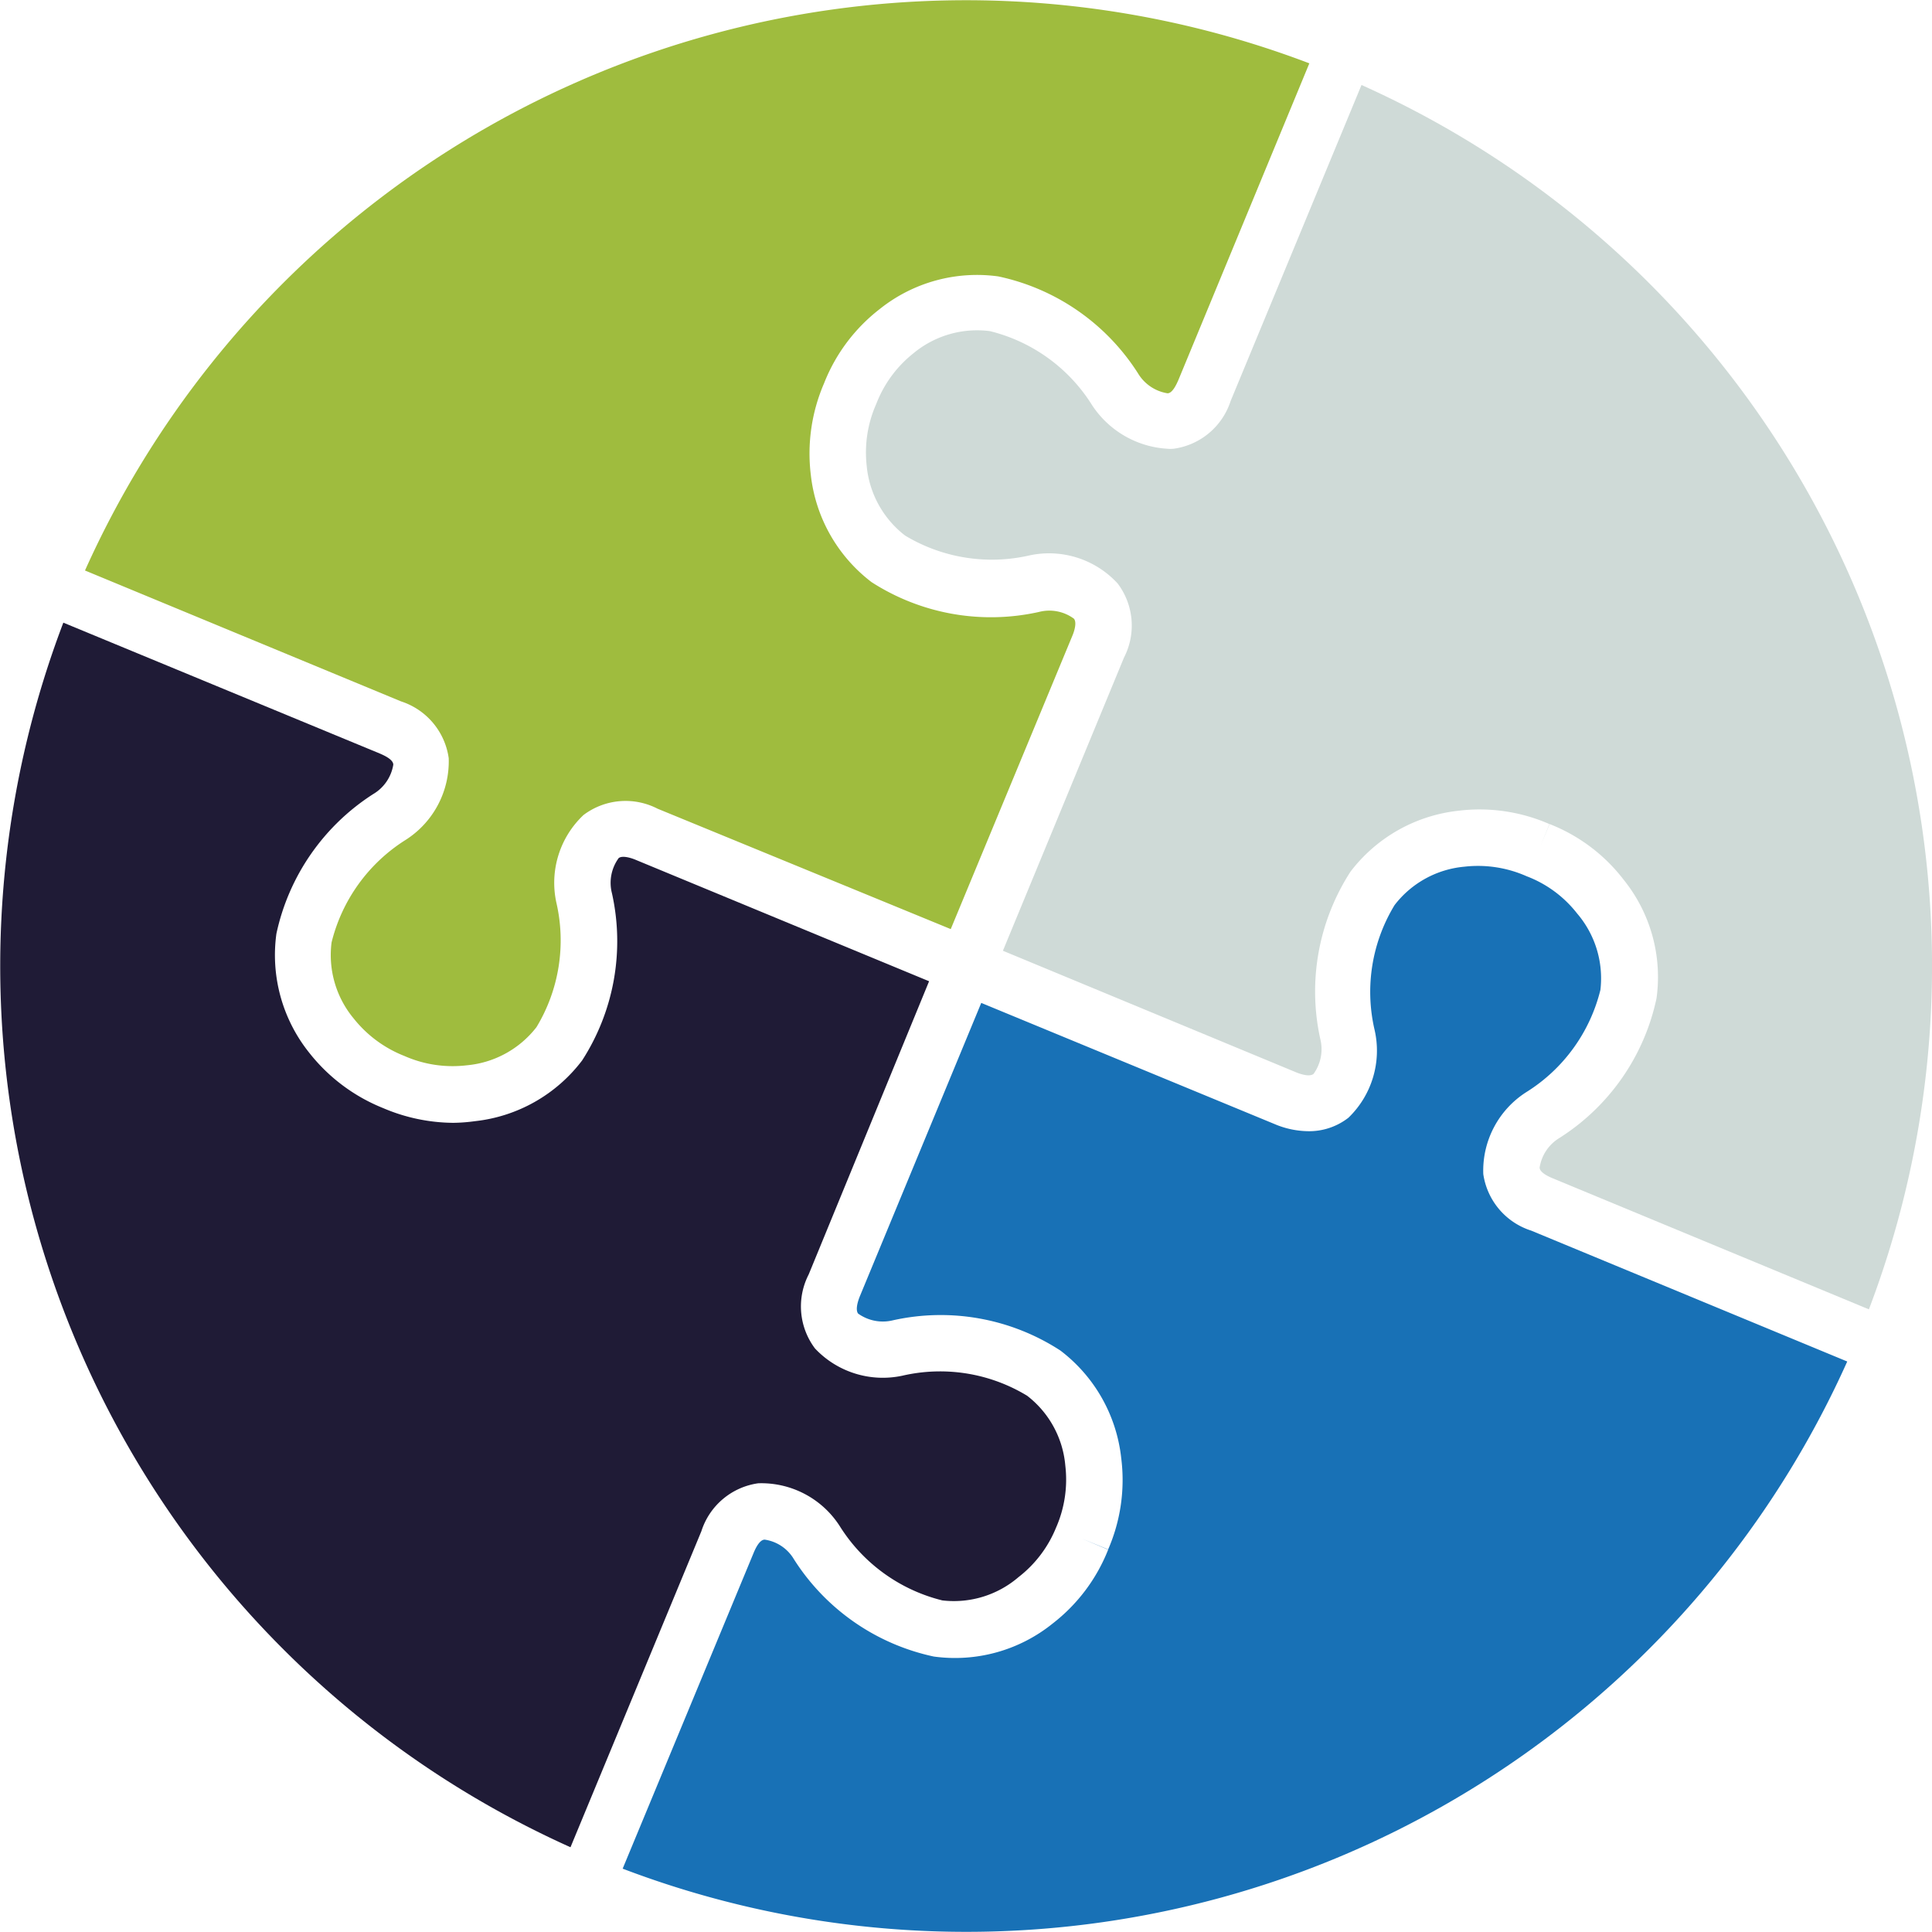 <?xml version="1.0" encoding="UTF-8"?> <svg xmlns="http://www.w3.org/2000/svg" viewBox="0 0 82.97 82.97"><title>favicon</title><path d="M58.47,3.65,52.85,17.22a3,3,0,0,1-2.44,2.05,1.51,1.51,0,0,1-.3,0,4.16,4.16,0,0,1-3.21-1.87,7.2,7.2,0,0,0-4.39-3.18,4.28,4.28,0,0,0-3.28.95,5.11,5.11,0,0,0-1.6,2.18h0A5.13,5.13,0,0,0,37.22,20a4.28,4.28,0,0,0,1.65,3,7.22,7.22,0,0,0,5.35.85A4,4,0,0,1,48,25.06a3,3,0,0,1,.27,3.18L43.07,40.83l12.59,5.22c.17.07.57.21.75.07a1.81,1.81,0,0,0,.29-1.5A9.47,9.47,0,0,1,58,37.43a6.74,6.74,0,0,1,4.61-2.61,7.48,7.48,0,0,1,3.93.57l-.38.93.39-.93a7.4,7.4,0,0,1,3.17,2.38,6.66,6.66,0,0,1,1.42,5.1,9.41,9.41,0,0,1-4.17,6,1.81,1.81,0,0,0-.85,1.27c0,.22.41.4.58.47l13.56,5.62A41.46,41.46,0,0,0,58.47,3.65Z" style="fill:#cfdad7"></path><path d="M46.12,26.57a1.78,1.78,0,0,0-1.5-.29A9.47,9.47,0,0,1,37.43,25a6.72,6.72,0,0,1-2.61-4.61,7.59,7.59,0,0,1,.57-3.93L36.7,17l-1.31-.54a7.49,7.49,0,0,1,2.38-3.18,6.69,6.69,0,0,1,5.1-1.41,9.43,9.43,0,0,1,6,4.16,1.81,1.81,0,0,0,1.27.86c.22,0,.4-.42.47-.58L56.23,2.72A41.47,41.47,0,0,0,3.65,24.5l13.57,5.62a3,3,0,0,1,2.05,2.44,4,4,0,0,1-1.85,3.51,7.25,7.25,0,0,0-3.18,4.4,4.26,4.26,0,0,0,.95,3.27,5.21,5.21,0,0,0,2.18,1.61,5.12,5.12,0,0,0,2.67.4,4.27,4.27,0,0,0,3-1.64,7.2,7.2,0,0,0,.85-5.36A4,4,0,0,1,25.06,35a3,3,0,0,1,3.18-.27L40.83,39.9l5.22-12.59C46.12,27.15,46.26,26.74,46.12,26.57Z" style="fill:#9fbc3e"></path><path d="M45.35,65.61a5.13,5.13,0,0,0,.4-2.67,4.25,4.25,0,0,0-1.64-3,7.2,7.2,0,0,0-5.36-.86A4,4,0,0,1,35,57.91a3,3,0,0,1-.27-3.18L39.9,42.14,27.31,36.93c-.16-.07-.57-.21-.74-.08a1.8,1.8,0,0,0-.29,1.51A9.45,9.45,0,0,1,25,45.54a6.68,6.68,0,0,1-4.61,2.61,7.28,7.28,0,0,1-.93.07,7.77,7.77,0,0,1-3-.63,7.66,7.66,0,0,1-3.18-2.38,6.71,6.71,0,0,1-1.41-5.11,9.48,9.48,0,0,1,4.16-6,1.8,1.8,0,0,0,.86-1.26c0-.23-.42-.41-.58-.48L2.72,26.74A41.48,41.48,0,0,0,24.5,79.33l5.62-13.57a3,3,0,0,1,2.44-2.06,4,4,0,0,1,3.51,1.85,7.25,7.25,0,0,0,4.4,3.18,4.26,4.26,0,0,0,3.27-1A5.12,5.12,0,0,0,45.35,65.61Z" style="fill:#1f1b36"></path><path d="M79.33,58.47,65.76,52.85a3,3,0,0,1-2.06-2.43,4,4,0,0,1,1.85-3.52,7.2,7.2,0,0,0,3.18-4.39,4.28,4.28,0,0,0-1-3.28,5,5,0,0,0-2.17-1.6h0a5.14,5.14,0,0,0-2.67-.41,4.26,4.26,0,0,0-3,1.65,7.17,7.17,0,0,0-.86,5.35A4,4,0,0,1,57.91,48a2.74,2.74,0,0,1-1.71.58,3.8,3.8,0,0,1-1.47-.31L42.14,43.07,36.93,55.66c-.07.17-.21.57-.08.75a1.82,1.82,0,0,0,1.5.29A9.43,9.43,0,0,1,45.54,58a6.71,6.71,0,0,1,2.61,4.61,7.47,7.47,0,0,1-.56,3.93l-1.12-.46,1.12.47a7.48,7.48,0,0,1-2.38,3.17,6.68,6.68,0,0,1-5.11,1.42,9.46,9.46,0,0,1-6-4.17,1.75,1.75,0,0,0-1.26-.85c-.23,0-.41.41-.48.58L26.74,80.25A41.47,41.47,0,0,0,79.33,58.47Z" style="fill:#1871b6"></path></svg> 